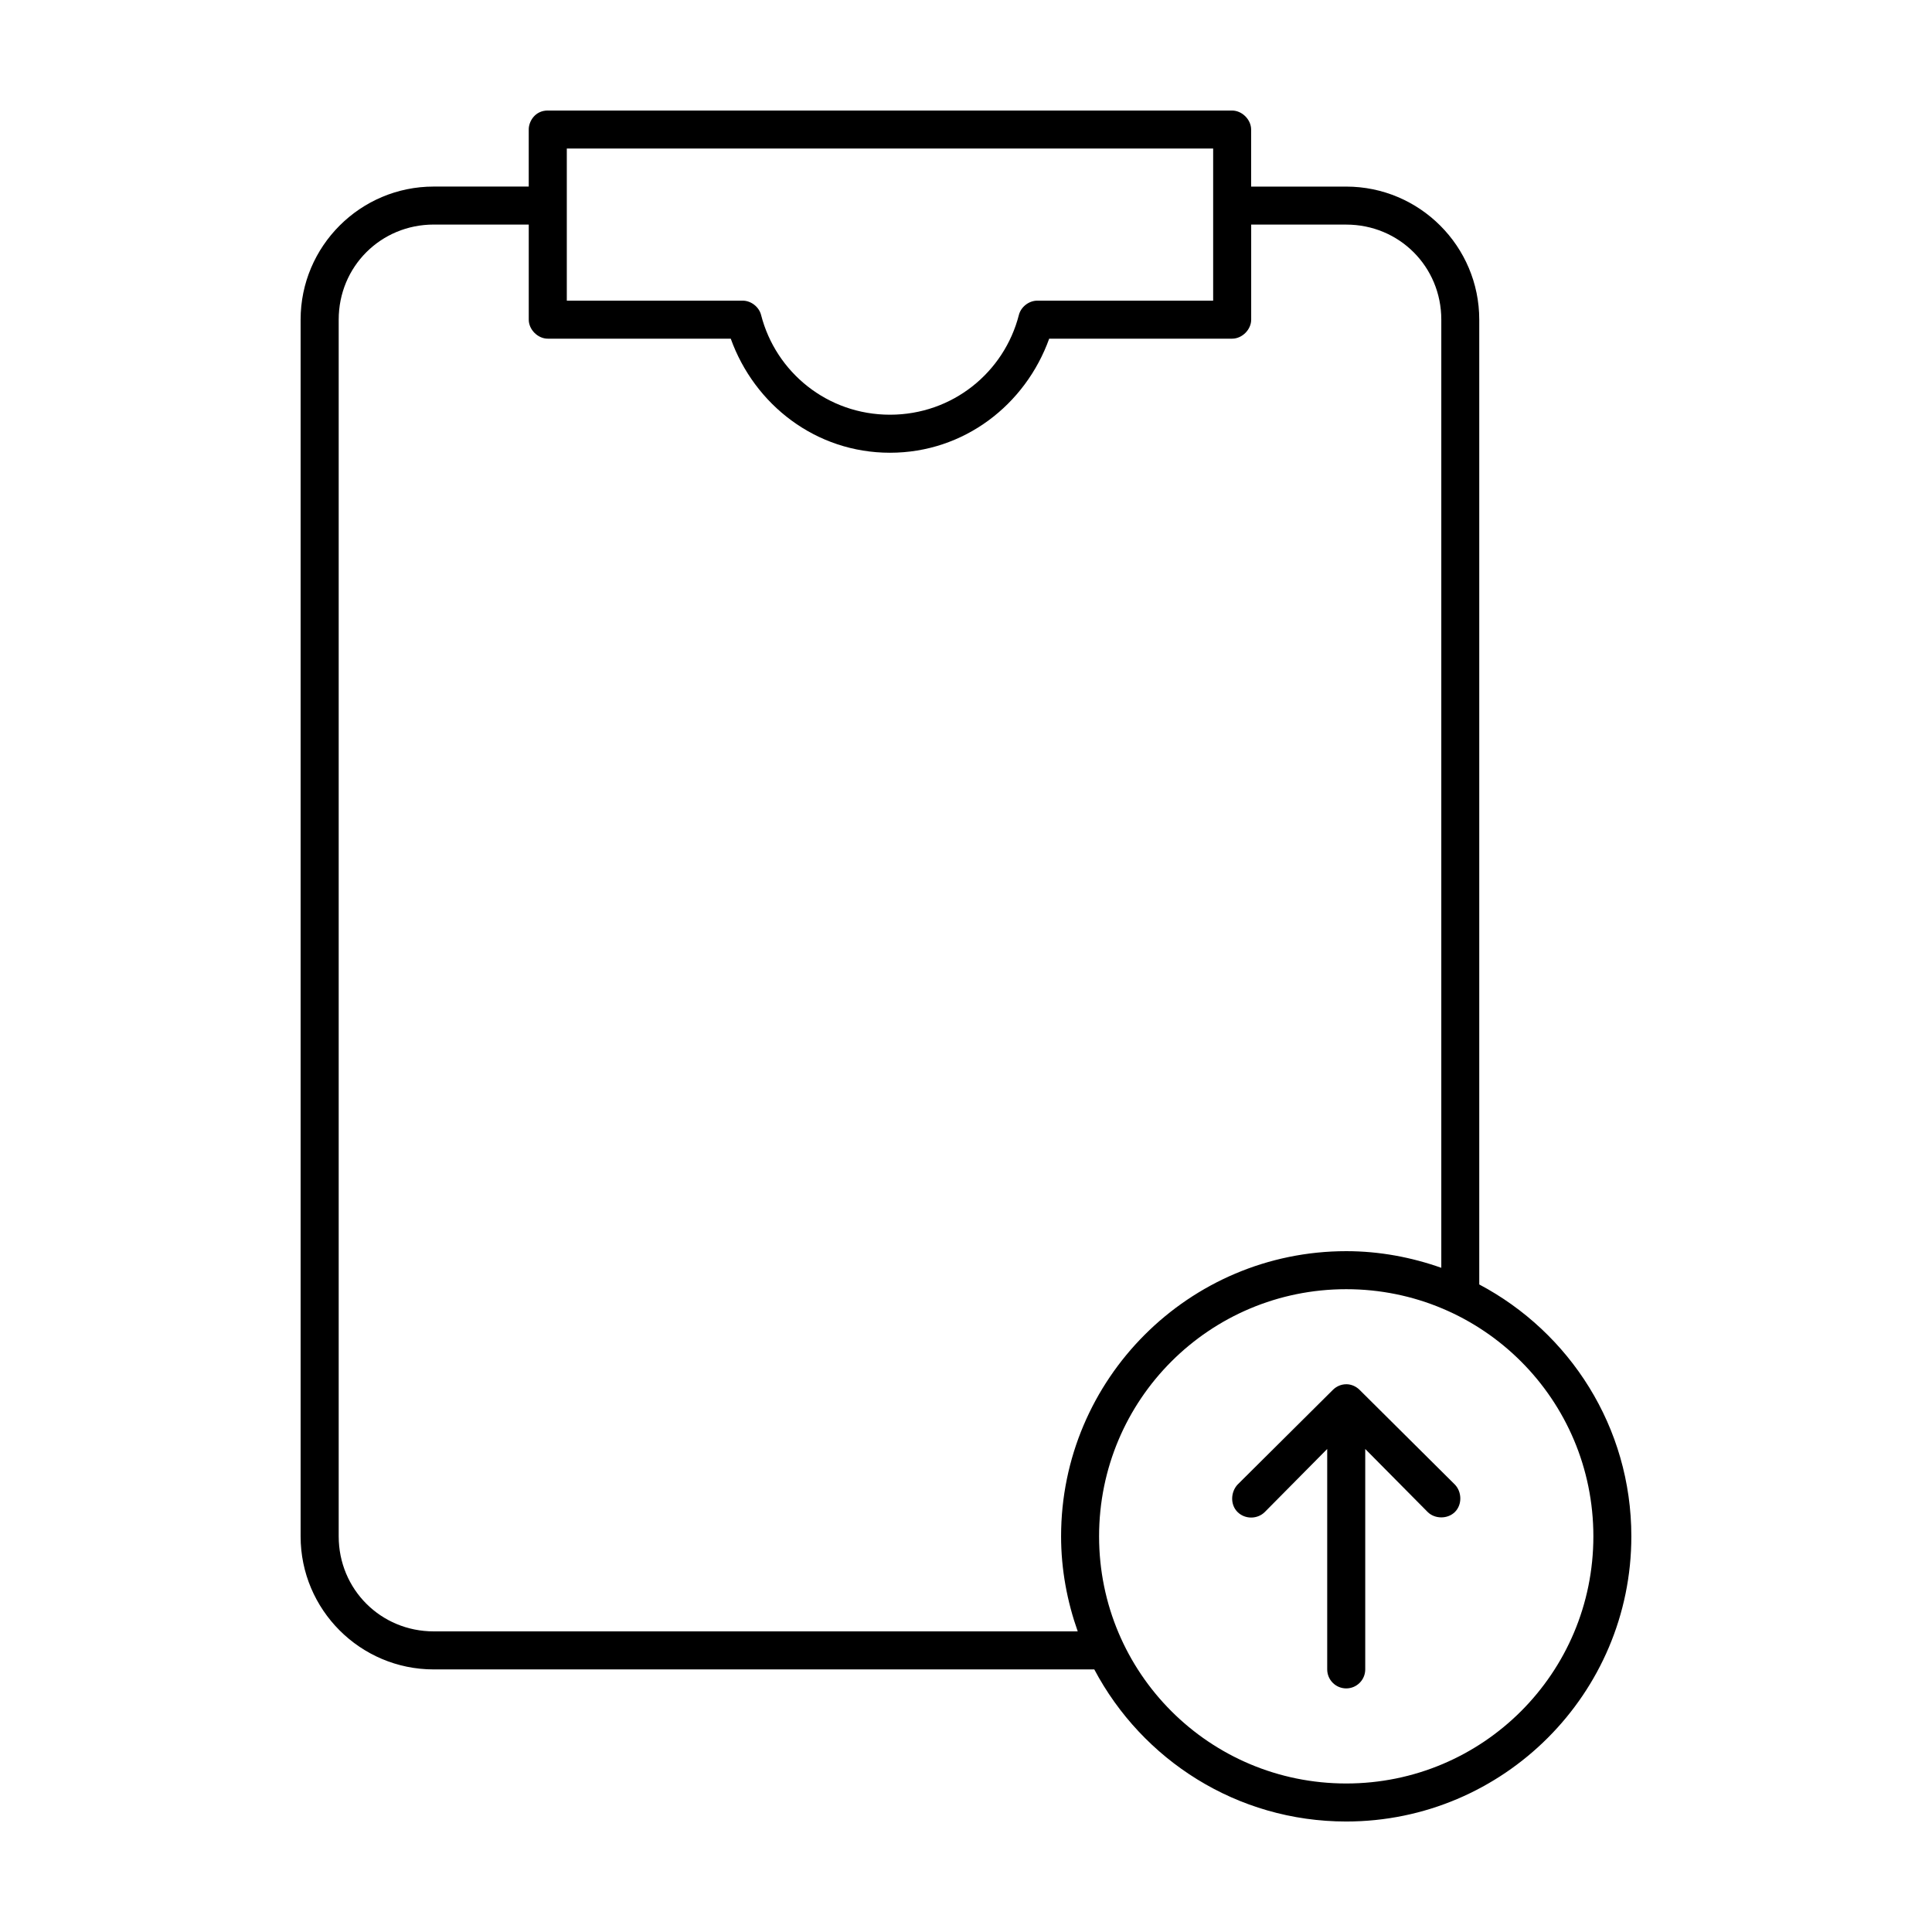<?xml version="1.0" encoding="UTF-8"?>
<!-- Uploaded to: SVG Repo, www.svgrepo.com, Generator: SVG Repo Mixer Tools -->
<svg fill="#000000" width="800px" height="800px" version="1.1" viewBox="144 144 512 512" xmlns="http://www.w3.org/2000/svg">
 <path d="m289.16 173.29c-3.394 0-5.059 2.922-5.039 5.039v15.113h-25.191c-19.449 0-35.266 15.816-35.266 35.266v322.44c0 19.449 15.816 35.266 35.266 35.266h175.07c12.688 23.961 37.801 40.305 66.754 40.305 41.676 0 75.57-33.895 75.57-75.57 0-28.953-16.344-54.066-40.305-66.754v-255.68c0-19.449-15.816-35.266-35.266-35.266h-25.191v-15.113c0-2.637-2.398-5.039-5.039-5.039h-181.37zm5.039 10.078h171.3v40.309h-46.602c-2.215 0-4.328 1.633-4.879 3.777-3.898 15.227-17.609 26.449-34.164 26.449-16.555 0-30.266-11.223-34.164-26.449-0.555-2.144-2.668-3.781-4.879-3.777h-46.602v-40.309zm-35.266 20.152h25.191v25.191c0 2.637 2.398 5.039 5.039 5.039h48.492c6.289 17.504 22.551 30.23 42.195 30.23 19.641 0 35.906-12.727 42.195-30.23h48.492c2.637 0 5.039-2.398 5.039-5.039v-25.191h25.191c14.043 0 25.191 11.148 25.191 25.191v251.27c-7.875-2.785-16.375-4.41-25.191-4.41-41.676 0-75.57 33.895-75.57 75.57 0 8.816 1.621 17.316 4.41 25.191h-170.66c-14.043 0-25.191-11.148-25.191-25.191v-322.44c0-14.043 11.148-25.191 25.191-25.191zm241.83 282.13c36.23 0 65.496 29.266 65.496 65.496s-29.262 65.496-65.496 65.496c-36.23 0-65.496-29.266-65.496-65.496s29.262-65.496 65.496-65.496zm0 25.191c-1.344 0-2.562 0.559-3.465 1.418-8.406 8.355-16.91 16.805-25.348 25.191-1.801 1.969-1.969 5.273 0 7.242s5.273 1.969 7.242 0l16.531-16.695v58.41c0 2.781 2.254 5.039 5.039 5.039 2.781 0 5.039-2.254 5.039-5.039v-58.41l16.531 16.688c1.848 1.867 5.273 1.969 7.242 0s1.828-5.332 0-7.242c-8.418-8.367-17.02-16.91-25.348-25.191-0.902-0.855-2.121-1.418-3.465-1.418z"/>
</svg>